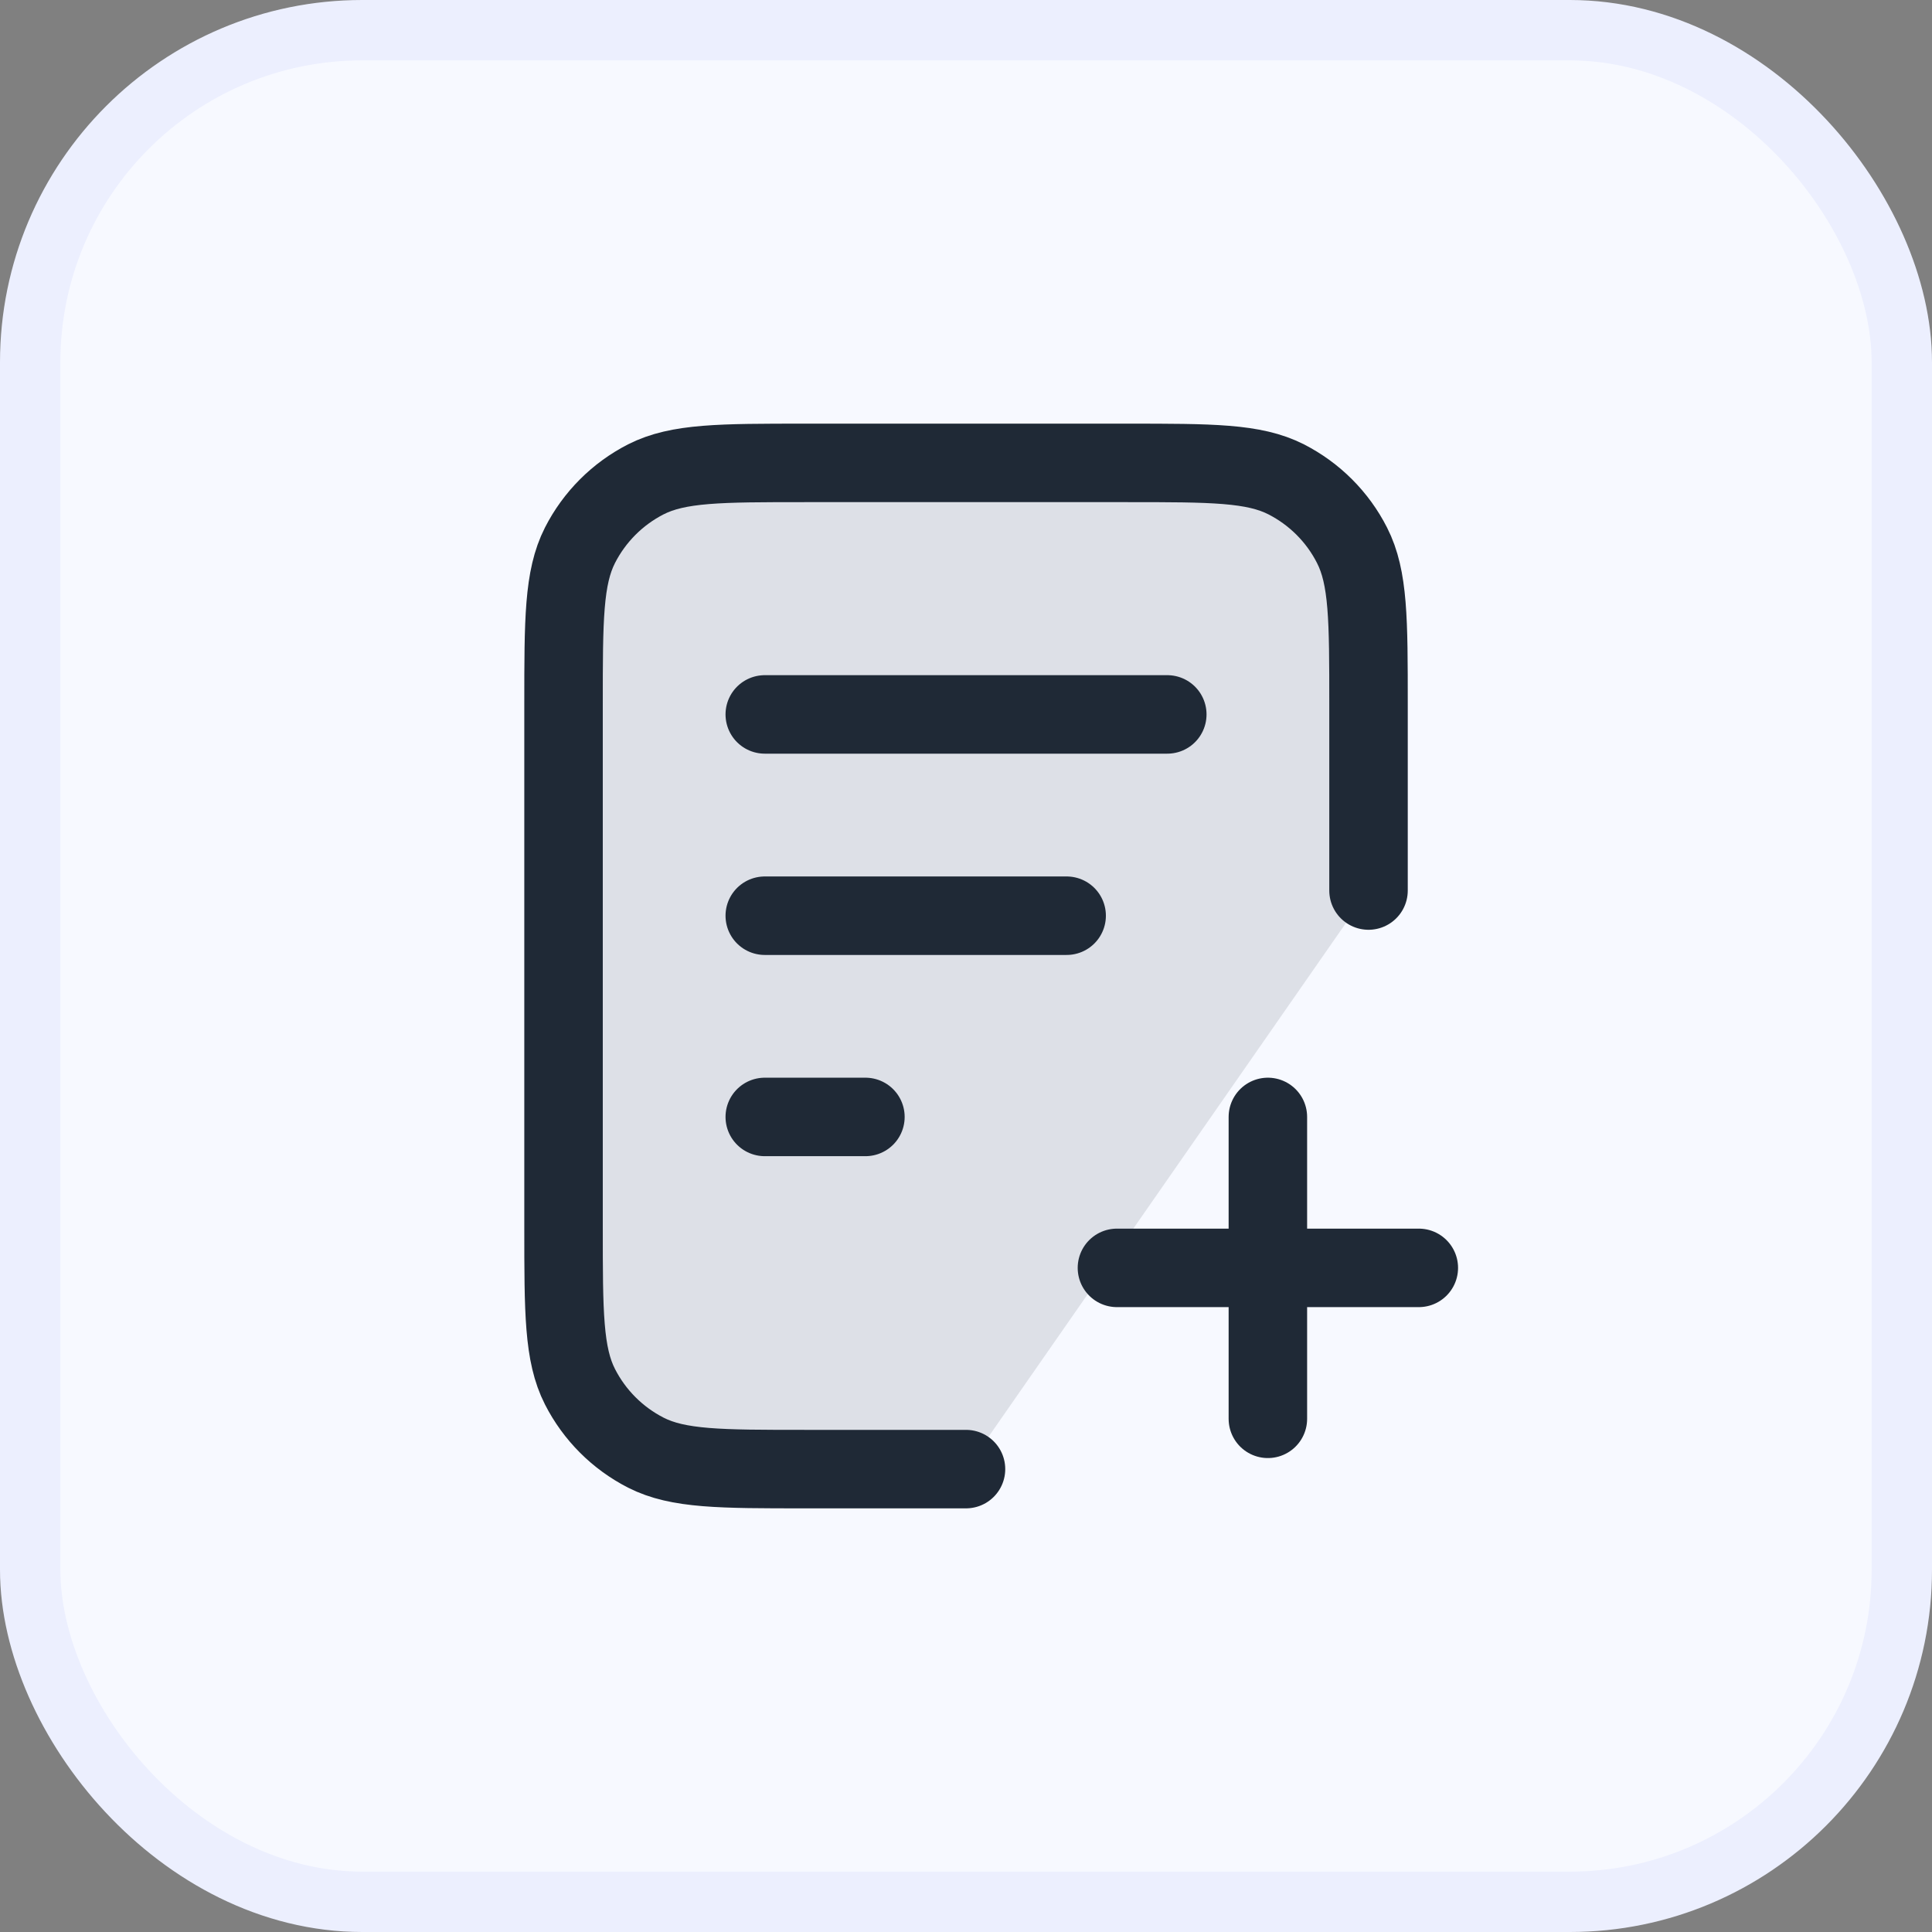 <svg width="32" height="32" viewBox="0 0 32 32" fill="none" xmlns="http://www.w3.org/2000/svg">
<rect x="0" y="0" width="32" height="32" fill="#808080" stroke="none"/>
<rect x="0.5" y="0.5" width="31" height="31" rx="5.5" fill="#F7F9FF"/>
<rect x="0.5" y="0.5" width="31" height="31" rx="5.5" stroke="#ECEFFE"/>
<path opacity="0.12" d="M18.667 7.667H13.334C11.933 7.667 11.233 7.667 10.698 7.939C10.228 8.179 9.846 8.561 9.606 9.032C9.334 9.567 9.334 10.267 9.334 11.667V20.333C9.334 21.733 9.334 22.434 9.606 22.968C9.846 23.439 10.228 23.821 10.698 24.061C11.233 24.333 11.933 24.333 13.333 24.333H16L22.667 14.75V11.667C22.667 10.267 22.667 9.567 22.394 9.032C22.155 8.561 21.772 8.179 21.302 7.939C20.767 7.667 20.067 7.667 18.667 7.667Z" fill="#1F2936"/>
<path d="M22.667 14.75V11.667C22.667 10.267 22.667 9.567 22.394 9.032C22.155 8.561 21.772 8.179 21.302 7.939C20.767 7.667 20.067 7.667 18.667 7.667H13.334C11.933 7.667 11.233 7.667 10.698 7.939C10.228 8.179 9.846 8.561 9.606 9.032C9.334 9.567 9.334 10.267 9.334 11.667V20.333C9.334 21.733 9.334 22.434 9.606 22.968C9.846 23.439 10.228 23.821 10.698 24.061C11.233 24.333 11.933 24.333 13.334 24.333H16M17.667 15.167H12.667M14.334 18.5H12.667M19.334 11.833H12.667M21 23.5V18.5M18.5 21H23.5" stroke="#1F2936" stroke-width="1.3" stroke-linecap="round" stroke-linejoin="round"/>
</svg>
